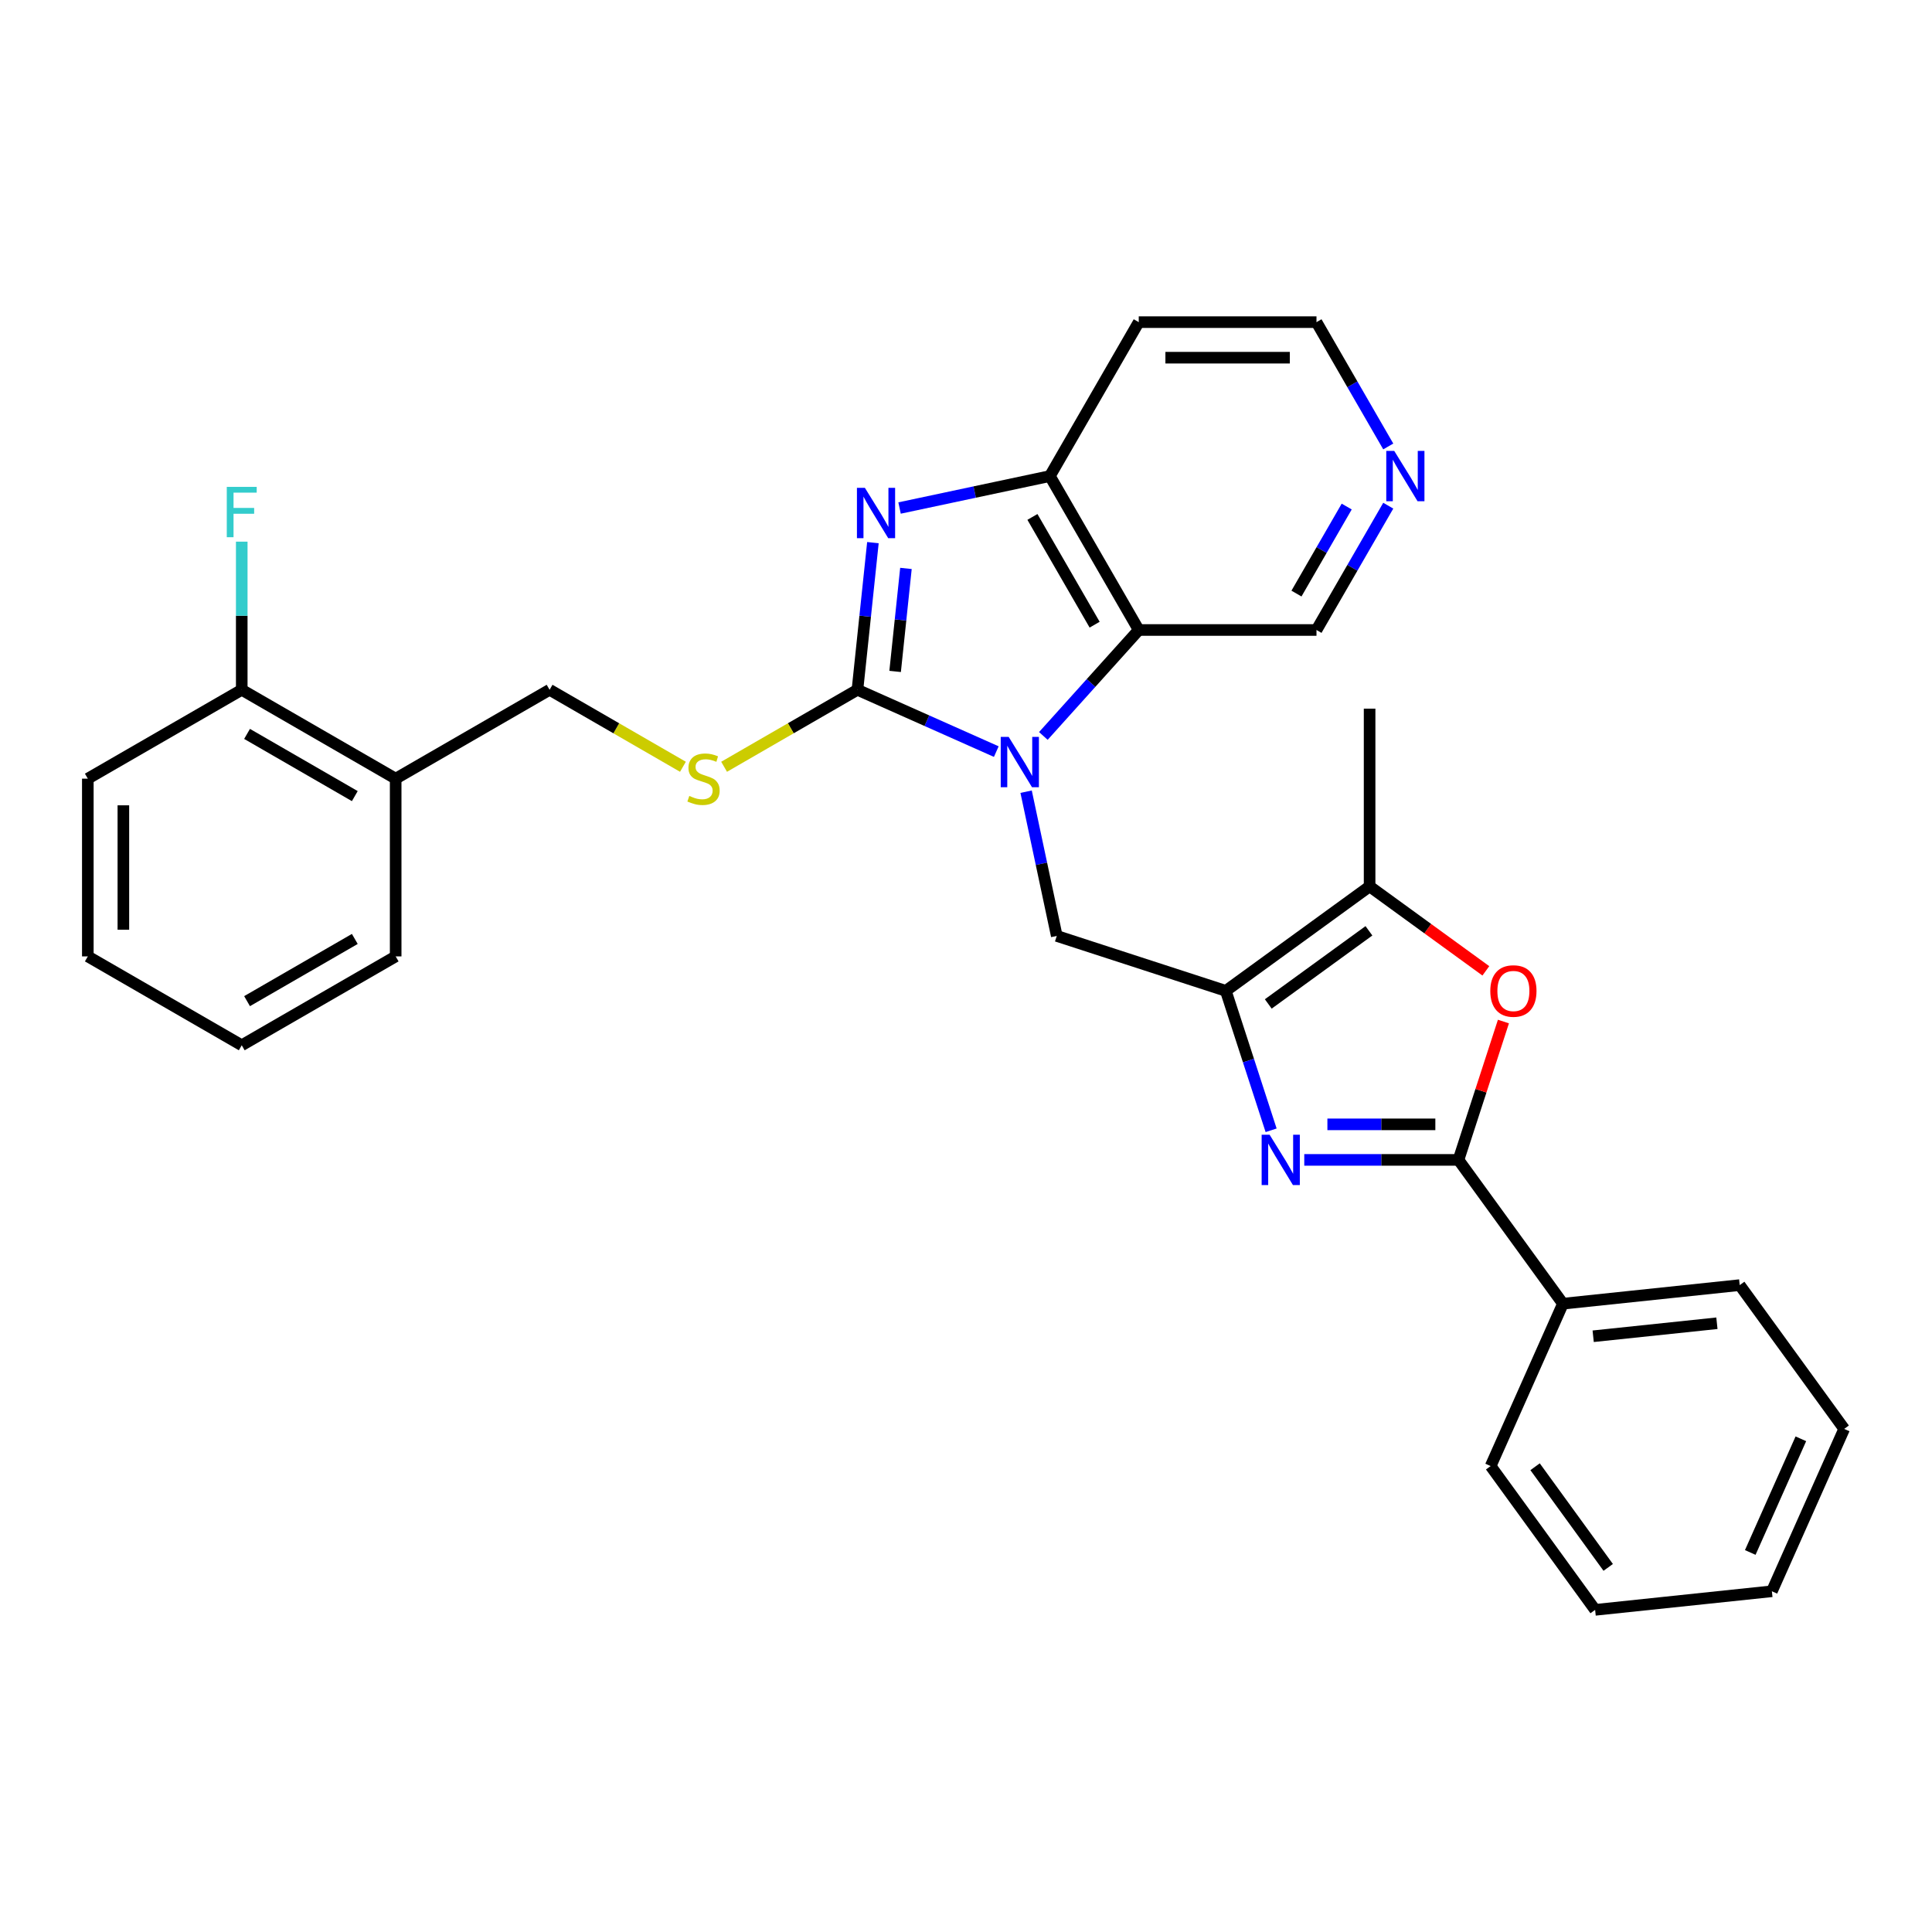 <?xml version='1.0' encoding='iso-8859-1'?>
<svg version='1.1' baseProfile='full'
              xmlns='http://www.w3.org/2000/svg'
                      xmlns:rdkit='http://www.rdkit.org/xml'
                      xmlns:xlink='http://www.w3.org/1999/xlink'
                  xml:space='preserve'
width='1000px' height='1000px' viewBox='0 0 1000 1000'>
<!-- END OF HEADER -->
<rect style='opacity:1.0;fill:#FFFFFF;stroke:none' width='1000' height='1000' x='0' y='0'> </rect>
<path class='bond-0' d='M 515.676,389.029 L 479.745,373.031' style='fill:none;fill-rule:evenodd;stroke:#0000FF;stroke-width:6px;stroke-linecap:butt;stroke-linejoin:miter;stroke-opacity:1' />
<path class='bond-0' d='M 479.745,373.031 L 443.813,357.033' style='fill:none;fill-rule:evenodd;stroke:#000000;stroke-width:6px;stroke-linecap:butt;stroke-linejoin:miter;stroke-opacity:1' />
<path class='bond-5' d='M 540.037,380.924 L 564.726,353.504' style='fill:none;fill-rule:evenodd;stroke:#0000FF;stroke-width:6px;stroke-linecap:butt;stroke-linejoin:miter;stroke-opacity:1' />
<path class='bond-5' d='M 564.726,353.504 L 589.414,326.085' style='fill:none;fill-rule:evenodd;stroke:#000000;stroke-width:6px;stroke-linecap:butt;stroke-linejoin:miter;stroke-opacity:1' />
<path class='bond-7' d='M 531.114,409.778 L 539.049,447.108' style='fill:none;fill-rule:evenodd;stroke:#0000FF;stroke-width:6px;stroke-linecap:butt;stroke-linejoin:miter;stroke-opacity:1' />
<path class='bond-7' d='M 539.049,447.108 L 546.984,484.438' style='fill:none;fill-rule:evenodd;stroke:#000000;stroke-width:6px;stroke-linecap:butt;stroke-linejoin:miter;stroke-opacity:1' />
<path class='bond-3' d='M 443.813,357.033 L 447.816,318.95' style='fill:none;fill-rule:evenodd;stroke:#000000;stroke-width:6px;stroke-linecap:butt;stroke-linejoin:miter;stroke-opacity:1' />
<path class='bond-3' d='M 447.816,318.95 L 451.818,280.867' style='fill:none;fill-rule:evenodd;stroke:#0000FF;stroke-width:6px;stroke-linecap:butt;stroke-linejoin:miter;stroke-opacity:1' />
<path class='bond-3' d='M 463.312,347.531 L 466.114,320.873' style='fill:none;fill-rule:evenodd;stroke:#000000;stroke-width:6px;stroke-linecap:butt;stroke-linejoin:miter;stroke-opacity:1' />
<path class='bond-3' d='M 466.114,320.873 L 468.916,294.215' style='fill:none;fill-rule:evenodd;stroke:#0000FF;stroke-width:6px;stroke-linecap:butt;stroke-linejoin:miter;stroke-opacity:1' />
<path class='bond-10' d='M 443.813,357.033 L 409.304,376.957' style='fill:none;fill-rule:evenodd;stroke:#000000;stroke-width:6px;stroke-linecap:butt;stroke-linejoin:miter;stroke-opacity:1' />
<path class='bond-10' d='M 409.304,376.957 L 374.795,396.881' style='fill:none;fill-rule:evenodd;stroke:#CCCC00;stroke-width:6px;stroke-linecap:butt;stroke-linejoin:miter;stroke-opacity:1' />
<path class='bond-1' d='M 634.478,512.867 L 546.984,484.438' style='fill:none;fill-rule:evenodd;stroke:#000000;stroke-width:6px;stroke-linecap:butt;stroke-linejoin:miter;stroke-opacity:1' />
<path class='bond-2' d='M 634.478,512.867 L 646.202,548.951' style='fill:none;fill-rule:evenodd;stroke:#000000;stroke-width:6px;stroke-linecap:butt;stroke-linejoin:miter;stroke-opacity:1' />
<path class='bond-2' d='M 646.202,548.951 L 657.927,585.035' style='fill:none;fill-rule:evenodd;stroke:#0000FF;stroke-width:6px;stroke-linecap:butt;stroke-linejoin:miter;stroke-opacity:1' />
<path class='bond-8' d='M 634.478,512.867 L 708.905,458.792' style='fill:none;fill-rule:evenodd;stroke:#000000;stroke-width:6px;stroke-linecap:butt;stroke-linejoin:miter;stroke-opacity:1' />
<path class='bond-8' d='M 656.457,519.641 L 708.556,481.789' style='fill:none;fill-rule:evenodd;stroke:#000000;stroke-width:6px;stroke-linecap:butt;stroke-linejoin:miter;stroke-opacity:1' />
<path class='bond-4' d='M 675.087,600.361 L 714.995,600.361' style='fill:none;fill-rule:evenodd;stroke:#0000FF;stroke-width:6px;stroke-linecap:butt;stroke-linejoin:miter;stroke-opacity:1' />
<path class='bond-4' d='M 714.995,600.361 L 754.904,600.361' style='fill:none;fill-rule:evenodd;stroke:#000000;stroke-width:6px;stroke-linecap:butt;stroke-linejoin:miter;stroke-opacity:1' />
<path class='bond-4' d='M 687.059,581.962 L 714.995,581.962' style='fill:none;fill-rule:evenodd;stroke:#0000FF;stroke-width:6px;stroke-linecap:butt;stroke-linejoin:miter;stroke-opacity:1' />
<path class='bond-4' d='M 714.995,581.962 L 742.931,581.962' style='fill:none;fill-rule:evenodd;stroke:#000000;stroke-width:6px;stroke-linecap:butt;stroke-linejoin:miter;stroke-opacity:1' />
<path class='bond-30' d='M 465.61,262.951 L 504.513,254.682' style='fill:none;fill-rule:evenodd;stroke:#0000FF;stroke-width:6px;stroke-linecap:butt;stroke-linejoin:miter;stroke-opacity:1' />
<path class='bond-30' d='M 504.513,254.682 L 543.416,246.413' style='fill:none;fill-rule:evenodd;stroke:#000000;stroke-width:6px;stroke-linecap:butt;stroke-linejoin:miter;stroke-opacity:1' />
<path class='bond-12' d='M 754.904,600.361 L 808.978,674.788' style='fill:none;fill-rule:evenodd;stroke:#000000;stroke-width:6px;stroke-linecap:butt;stroke-linejoin:miter;stroke-opacity:1' />
<path class='bond-31' d='M 754.904,600.361 L 766.538,564.553' style='fill:none;fill-rule:evenodd;stroke:#000000;stroke-width:6px;stroke-linecap:butt;stroke-linejoin:miter;stroke-opacity:1' />
<path class='bond-31' d='M 766.538,564.553 L 778.173,528.746' style='fill:none;fill-rule:evenodd;stroke:#FF0000;stroke-width:6px;stroke-linecap:butt;stroke-linejoin:miter;stroke-opacity:1' />
<path class='bond-9' d='M 589.414,326.085 L 543.416,246.413' style='fill:none;fill-rule:evenodd;stroke:#000000;stroke-width:6px;stroke-linecap:butt;stroke-linejoin:miter;stroke-opacity:1' />
<path class='bond-9' d='M 566.58,323.334 L 534.381,267.563' style='fill:none;fill-rule:evenodd;stroke:#000000;stroke-width:6px;stroke-linecap:butt;stroke-linejoin:miter;stroke-opacity:1' />
<path class='bond-17' d='M 589.414,326.085 L 681.411,326.085' style='fill:none;fill-rule:evenodd;stroke:#000000;stroke-width:6px;stroke-linecap:butt;stroke-linejoin:miter;stroke-opacity:1' />
<path class='bond-6' d='M 769.073,502.507 L 738.989,480.65' style='fill:none;fill-rule:evenodd;stroke:#FF0000;stroke-width:6px;stroke-linecap:butt;stroke-linejoin:miter;stroke-opacity:1' />
<path class='bond-6' d='M 738.989,480.65 L 708.905,458.792' style='fill:none;fill-rule:evenodd;stroke:#000000;stroke-width:6px;stroke-linecap:butt;stroke-linejoin:miter;stroke-opacity:1' />
<path class='bond-19' d='M 708.905,458.792 L 708.905,366.795' style='fill:none;fill-rule:evenodd;stroke:#000000;stroke-width:6px;stroke-linecap:butt;stroke-linejoin:miter;stroke-opacity:1' />
<path class='bond-16' d='M 543.416,246.413 L 589.414,166.741' style='fill:none;fill-rule:evenodd;stroke:#000000;stroke-width:6px;stroke-linecap:butt;stroke-linejoin:miter;stroke-opacity:1' />
<path class='bond-13' d='M 353.488,396.881 L 318.979,376.957' style='fill:none;fill-rule:evenodd;stroke:#CCCC00;stroke-width:6px;stroke-linecap:butt;stroke-linejoin:miter;stroke-opacity:1' />
<path class='bond-13' d='M 318.979,376.957 L 284.47,357.033' style='fill:none;fill-rule:evenodd;stroke:#000000;stroke-width:6px;stroke-linecap:butt;stroke-linejoin:miter;stroke-opacity:1' />
<path class='bond-11' d='M 204.798,403.032 L 284.47,357.033' style='fill:none;fill-rule:evenodd;stroke:#000000;stroke-width:6px;stroke-linecap:butt;stroke-linejoin:miter;stroke-opacity:1' />
<path class='bond-15' d='M 204.798,403.032 L 125.126,357.033' style='fill:none;fill-rule:evenodd;stroke:#000000;stroke-width:6px;stroke-linecap:butt;stroke-linejoin:miter;stroke-opacity:1' />
<path class='bond-15' d='M 183.647,412.066 L 127.877,379.867' style='fill:none;fill-rule:evenodd;stroke:#000000;stroke-width:6px;stroke-linecap:butt;stroke-linejoin:miter;stroke-opacity:1' />
<path class='bond-21' d='M 204.798,403.032 L 204.798,495.029' style='fill:none;fill-rule:evenodd;stroke:#000000;stroke-width:6px;stroke-linecap:butt;stroke-linejoin:miter;stroke-opacity:1' />
<path class='bond-22' d='M 808.978,674.788 L 900.471,665.172' style='fill:none;fill-rule:evenodd;stroke:#000000;stroke-width:6px;stroke-linecap:butt;stroke-linejoin:miter;stroke-opacity:1' />
<path class='bond-22' d='M 824.625,691.644 L 888.67,684.913' style='fill:none;fill-rule:evenodd;stroke:#000000;stroke-width:6px;stroke-linecap:butt;stroke-linejoin:miter;stroke-opacity:1' />
<path class='bond-23' d='M 808.978,674.788 L 771.559,758.832' style='fill:none;fill-rule:evenodd;stroke:#000000;stroke-width:6px;stroke-linecap:butt;stroke-linejoin:miter;stroke-opacity:1' />
<path class='bond-14' d='M 718.561,261.74 L 699.986,293.912' style='fill:none;fill-rule:evenodd;stroke:#0000FF;stroke-width:6px;stroke-linecap:butt;stroke-linejoin:miter;stroke-opacity:1' />
<path class='bond-14' d='M 699.986,293.912 L 681.411,326.085' style='fill:none;fill-rule:evenodd;stroke:#000000;stroke-width:6px;stroke-linecap:butt;stroke-linejoin:miter;stroke-opacity:1' />
<path class='bond-14' d='M 697.054,262.192 L 684.052,284.712' style='fill:none;fill-rule:evenodd;stroke:#0000FF;stroke-width:6px;stroke-linecap:butt;stroke-linejoin:miter;stroke-opacity:1' />
<path class='bond-14' d='M 684.052,284.712 L 671.049,307.233' style='fill:none;fill-rule:evenodd;stroke:#000000;stroke-width:6px;stroke-linecap:butt;stroke-linejoin:miter;stroke-opacity:1' />
<path class='bond-20' d='M 718.561,231.086 L 699.986,198.914' style='fill:none;fill-rule:evenodd;stroke:#0000FF;stroke-width:6px;stroke-linecap:butt;stroke-linejoin:miter;stroke-opacity:1' />
<path class='bond-20' d='M 699.986,198.914 L 681.411,166.741' style='fill:none;fill-rule:evenodd;stroke:#000000;stroke-width:6px;stroke-linecap:butt;stroke-linejoin:miter;stroke-opacity:1' />
<path class='bond-18' d='M 125.126,357.033 L 125.126,318.698' style='fill:none;fill-rule:evenodd;stroke:#000000;stroke-width:6px;stroke-linecap:butt;stroke-linejoin:miter;stroke-opacity:1' />
<path class='bond-18' d='M 125.126,318.698 L 125.126,280.363' style='fill:none;fill-rule:evenodd;stroke:#33CCCC;stroke-width:6px;stroke-linecap:butt;stroke-linejoin:miter;stroke-opacity:1' />
<path class='bond-24' d='M 125.126,357.033 L 45.455,403.032' style='fill:none;fill-rule:evenodd;stroke:#000000;stroke-width:6px;stroke-linecap:butt;stroke-linejoin:miter;stroke-opacity:1' />
<path class='bond-32' d='M 589.414,166.741 L 681.411,166.741' style='fill:none;fill-rule:evenodd;stroke:#000000;stroke-width:6px;stroke-linecap:butt;stroke-linejoin:miter;stroke-opacity:1' />
<path class='bond-32' d='M 603.214,185.141 L 667.612,185.141' style='fill:none;fill-rule:evenodd;stroke:#000000;stroke-width:6px;stroke-linecap:butt;stroke-linejoin:miter;stroke-opacity:1' />
<path class='bond-25' d='M 204.798,495.029 L 125.126,541.027' style='fill:none;fill-rule:evenodd;stroke:#000000;stroke-width:6px;stroke-linecap:butt;stroke-linejoin:miter;stroke-opacity:1' />
<path class='bond-25' d='M 183.647,485.994 L 127.877,518.193' style='fill:none;fill-rule:evenodd;stroke:#000000;stroke-width:6px;stroke-linecap:butt;stroke-linejoin:miter;stroke-opacity:1' />
<path class='bond-26' d='M 900.471,665.172 L 954.545,739.599' style='fill:none;fill-rule:evenodd;stroke:#000000;stroke-width:6px;stroke-linecap:butt;stroke-linejoin:miter;stroke-opacity:1' />
<path class='bond-27' d='M 771.559,758.832 L 825.634,833.259' style='fill:none;fill-rule:evenodd;stroke:#000000;stroke-width:6px;stroke-linecap:butt;stroke-linejoin:miter;stroke-opacity:1' />
<path class='bond-27' d='M 794.556,759.181 L 832.408,811.28' style='fill:none;fill-rule:evenodd;stroke:#000000;stroke-width:6px;stroke-linecap:butt;stroke-linejoin:miter;stroke-opacity:1' />
<path class='bond-33' d='M 45.455,403.032 L 45.455,495.029' style='fill:none;fill-rule:evenodd;stroke:#000000;stroke-width:6px;stroke-linecap:butt;stroke-linejoin:miter;stroke-opacity:1' />
<path class='bond-33' d='M 63.854,416.831 L 63.854,481.229' style='fill:none;fill-rule:evenodd;stroke:#000000;stroke-width:6px;stroke-linecap:butt;stroke-linejoin:miter;stroke-opacity:1' />
<path class='bond-28' d='M 125.126,541.027 L 45.455,495.029' style='fill:none;fill-rule:evenodd;stroke:#000000;stroke-width:6px;stroke-linecap:butt;stroke-linejoin:miter;stroke-opacity:1' />
<path class='bond-34' d='M 954.545,739.599 L 917.127,823.642' style='fill:none;fill-rule:evenodd;stroke:#000000;stroke-width:6px;stroke-linecap:butt;stroke-linejoin:miter;stroke-opacity:1' />
<path class='bond-34' d='M 932.124,744.722 L 905.931,803.552' style='fill:none;fill-rule:evenodd;stroke:#000000;stroke-width:6px;stroke-linecap:butt;stroke-linejoin:miter;stroke-opacity:1' />
<path class='bond-29' d='M 825.634,833.259 L 917.127,823.642' style='fill:none;fill-rule:evenodd;stroke:#000000;stroke-width:6px;stroke-linecap:butt;stroke-linejoin:miter;stroke-opacity:1' />
<path  class='atom-0' d='M 522.097 381.425
L 530.635 395.224
Q 531.481 396.586, 532.843 399.052
Q 534.204 401.517, 534.278 401.664
L 534.278 381.425
L 537.737 381.425
L 537.737 407.478
L 534.167 407.478
L 525.005 392.391
Q 523.937 390.625, 522.797 388.601
Q 521.693 386.577, 521.361 385.951
L 521.361 407.478
L 517.976 407.478
L 517.976 381.425
L 522.097 381.425
' fill='#0000FF'/>
<path  class='atom-3' d='M 657.148 587.334
L 665.685 601.134
Q 666.531 602.496, 667.893 604.961
Q 669.254 607.427, 669.328 607.574
L 669.328 587.334
L 672.787 587.334
L 672.787 613.388
L 669.218 613.388
L 660.055 598.3
Q 658.988 596.534, 657.847 594.51
Q 656.743 592.486, 656.412 591.861
L 656.412 613.388
L 653.026 613.388
L 653.026 587.334
L 657.148 587.334
' fill='#0000FF'/>
<path  class='atom-4' d='M 447.67 252.513
L 456.208 266.313
Q 457.054 267.674, 458.416 270.14
Q 459.777 272.606, 459.851 272.753
L 459.851 252.513
L 463.31 252.513
L 463.31 278.567
L 459.74 278.567
L 450.577 263.479
Q 449.51 261.713, 448.37 259.689
Q 447.266 257.665, 446.934 257.04
L 446.934 278.567
L 443.549 278.567
L 443.549 252.513
L 447.67 252.513
' fill='#0000FF'/>
<path  class='atom-7' d='M 771.373 512.94
Q 771.373 506.685, 774.464 503.189
Q 777.555 499.693, 783.332 499.693
Q 789.11 499.693, 792.201 503.189
Q 795.292 506.685, 795.292 512.94
Q 795.292 519.27, 792.164 522.876
Q 789.036 526.446, 783.332 526.446
Q 777.592 526.446, 774.464 522.876
Q 771.373 519.307, 771.373 512.94
M 783.332 523.502
Q 787.306 523.502, 789.441 520.852
Q 791.612 518.166, 791.612 512.94
Q 791.612 507.825, 789.441 505.25
Q 787.306 502.637, 783.332 502.637
Q 779.358 502.637, 777.187 505.213
Q 775.052 507.789, 775.052 512.94
Q 775.052 518.203, 777.187 520.852
Q 779.358 523.502, 783.332 523.502
' fill='#FF0000'/>
<path  class='atom-11' d='M 356.782 411.974
Q 357.076 412.084, 358.29 412.599
Q 359.505 413.114, 360.829 413.446
Q 362.191 413.74, 363.516 413.74
Q 365.981 413.74, 367.416 412.562
Q 368.852 411.348, 368.852 409.251
Q 368.852 407.815, 368.116 406.932
Q 367.416 406.049, 366.312 405.571
Q 365.209 405.092, 363.369 404.54
Q 361.05 403.841, 359.652 403.179
Q 358.29 402.516, 357.297 401.118
Q 356.34 399.72, 356.34 397.365
Q 356.34 394.09, 358.548 392.066
Q 360.793 390.042, 365.209 390.042
Q 368.226 390.042, 371.648 391.477
L 370.802 394.31
Q 367.674 393.022, 365.319 393.022
Q 362.78 393.022, 361.381 394.09
Q 359.983 395.12, 360.02 396.923
Q 360.02 398.321, 360.719 399.168
Q 361.455 400.014, 362.485 400.492
Q 363.553 400.971, 365.319 401.523
Q 367.674 402.259, 369.072 402.995
Q 370.471 403.731, 371.464 405.24
Q 372.495 406.711, 372.495 409.251
Q 372.495 412.857, 370.066 414.807
Q 367.674 416.721, 363.663 416.721
Q 361.345 416.721, 359.578 416.206
Q 357.849 415.727, 355.788 414.881
L 356.782 411.974
' fill='#CCCC00'/>
<path  class='atom-15' d='M 721.651 233.386
L 730.188 247.186
Q 731.035 248.547, 732.396 251.013
Q 733.758 253.478, 733.831 253.625
L 733.831 233.386
L 737.29 233.386
L 737.29 259.44
L 733.721 259.44
L 724.558 244.352
Q 723.491 242.586, 722.35 240.562
Q 721.246 238.538, 720.915 237.912
L 720.915 259.44
L 717.529 259.44
L 717.529 233.386
L 721.651 233.386
' fill='#0000FF'/>
<path  class='atom-19' d='M 117.38 252.009
L 132.872 252.009
L 132.872 254.99
L 120.876 254.99
L 120.876 262.902
L 131.548 262.902
L 131.548 265.919
L 120.876 265.919
L 120.876 278.063
L 117.38 278.063
L 117.38 252.009
' fill='#33CCCC'/>
</svg>
